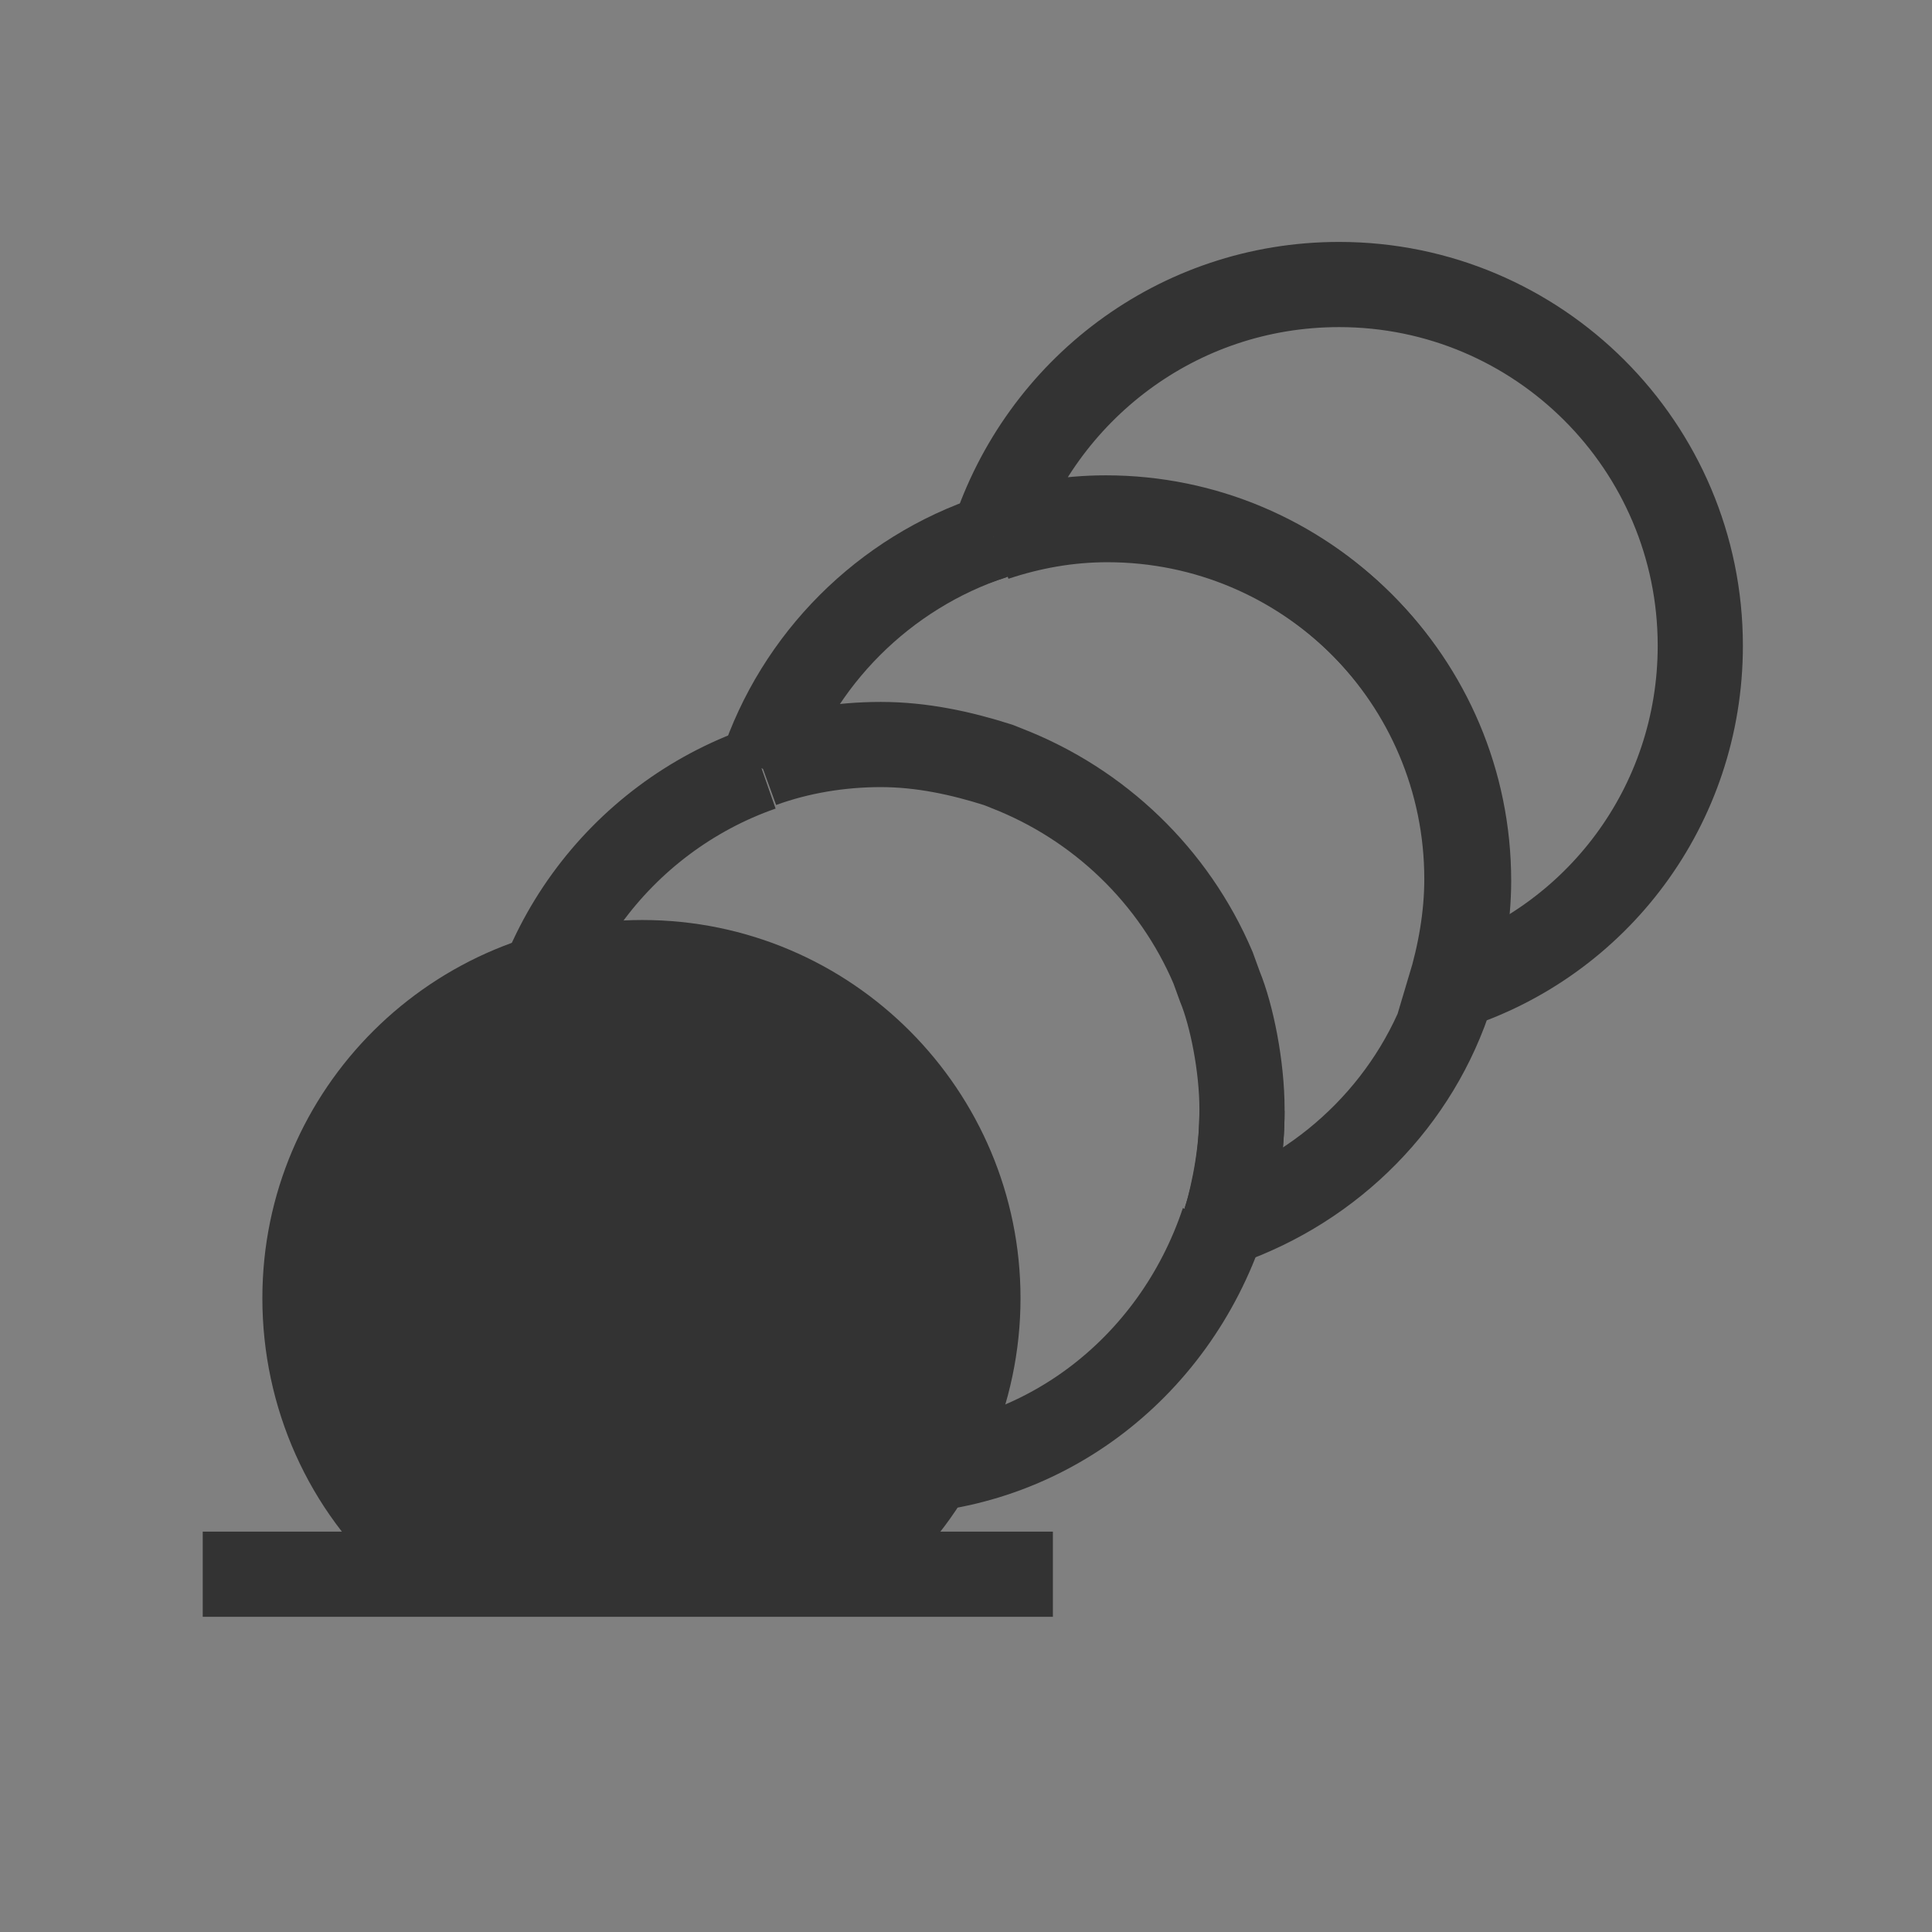 <svg height="113.4" viewBox="0 0 113.4 113.4" width="113.4" xmlns="http://www.w3.org/2000/svg">
    <rect x="0" y="0" width="113.4" height="113.4" fill="#808080" stroke="none"/>
    <path d="M59.4 76.2c0 6.4-2.7 12.1-7.1 16.1-2.1 2-27.8 1.5-29.2.2-4.5-4-7.4-9.8-7.4-16.3 0-12 9.8-21.8 21.8-21.8 12.2 0 21.9 9.8 21.9 21.8z" fill="#333"/>
    <path d="M38.3 94.1c-3.9 0-14.3-.2-15.4-1.2-4.8-4.2-7.5-10.3-7.5-16.7 0-12.3 10-22.2 22.3-22.2s22.2 10 22.2 22.2c0 6.2-2.6 12.2-7.2 16.4-1.5 1.3-9.7 1.5-14.4 1.5zm-.7-39.3c-11.8 0-21.4 9.6-21.4 21.4 0 6.1 2.6 12 7.2 16 .6.5 6.9 1 14.8 1 8.6 0 13.1-.6 13.7-1.2 4.4-4 7-9.8 7-15.8.1-11.8-9.5-21.4-21.3-21.4z" fill="#333"/>
    <g stroke="#333" stroke-miterlimit="10" stroke-width="5">
        <path d="M11.9 92.4h49.9m38-54.5c0-11.7-9.5-21.2-21.2-21.2-9.5 0-17.5 6.2-20.3 14.8 2.1-.7 4.3-1.1 6.6-1.1 11.7 0 21.2 9.5 21.2 21.2 0 2.2-.4 4.4-1 6.4 8.6-2.7 14.7-10.7 14.7-20.1zM72.9 65.2c0 2.3-.4 4.5-1 6.6 6.3-2.2 11.3-7.2 13.3-13.6" fill="none"/>
        <path d="M58.3 31.5c-6.4 2.1-11.5 7.2-13.6 13.6" fill="#fff"/>
        <path d="M85.2 58.1c.6-2 1-4.2 1-6.4 0-11.7-9.5-21.2-21.2-21.2-2.3 0-4.5.4-6.6 1.1M44.7 45.1C36.4 48 30.4 55.9 30.4 65.2c0 11.7 9.5 21.1 21.2 21.2 9.4.1 17.3-6 20.2-14.7m.1 0c.7-2.1 1-4.3 1-6.6 0-2.5-.6-5.5-1.3-7.2l-.4-1.1c-2.3-5.4-6.7-9.6-12.1-11.7l-.5-.2c-2.2-.7-4.5-1.2-6.9-1.2s-4.8.4-7 1.2" fill="none"/>
    </g>
</svg>
